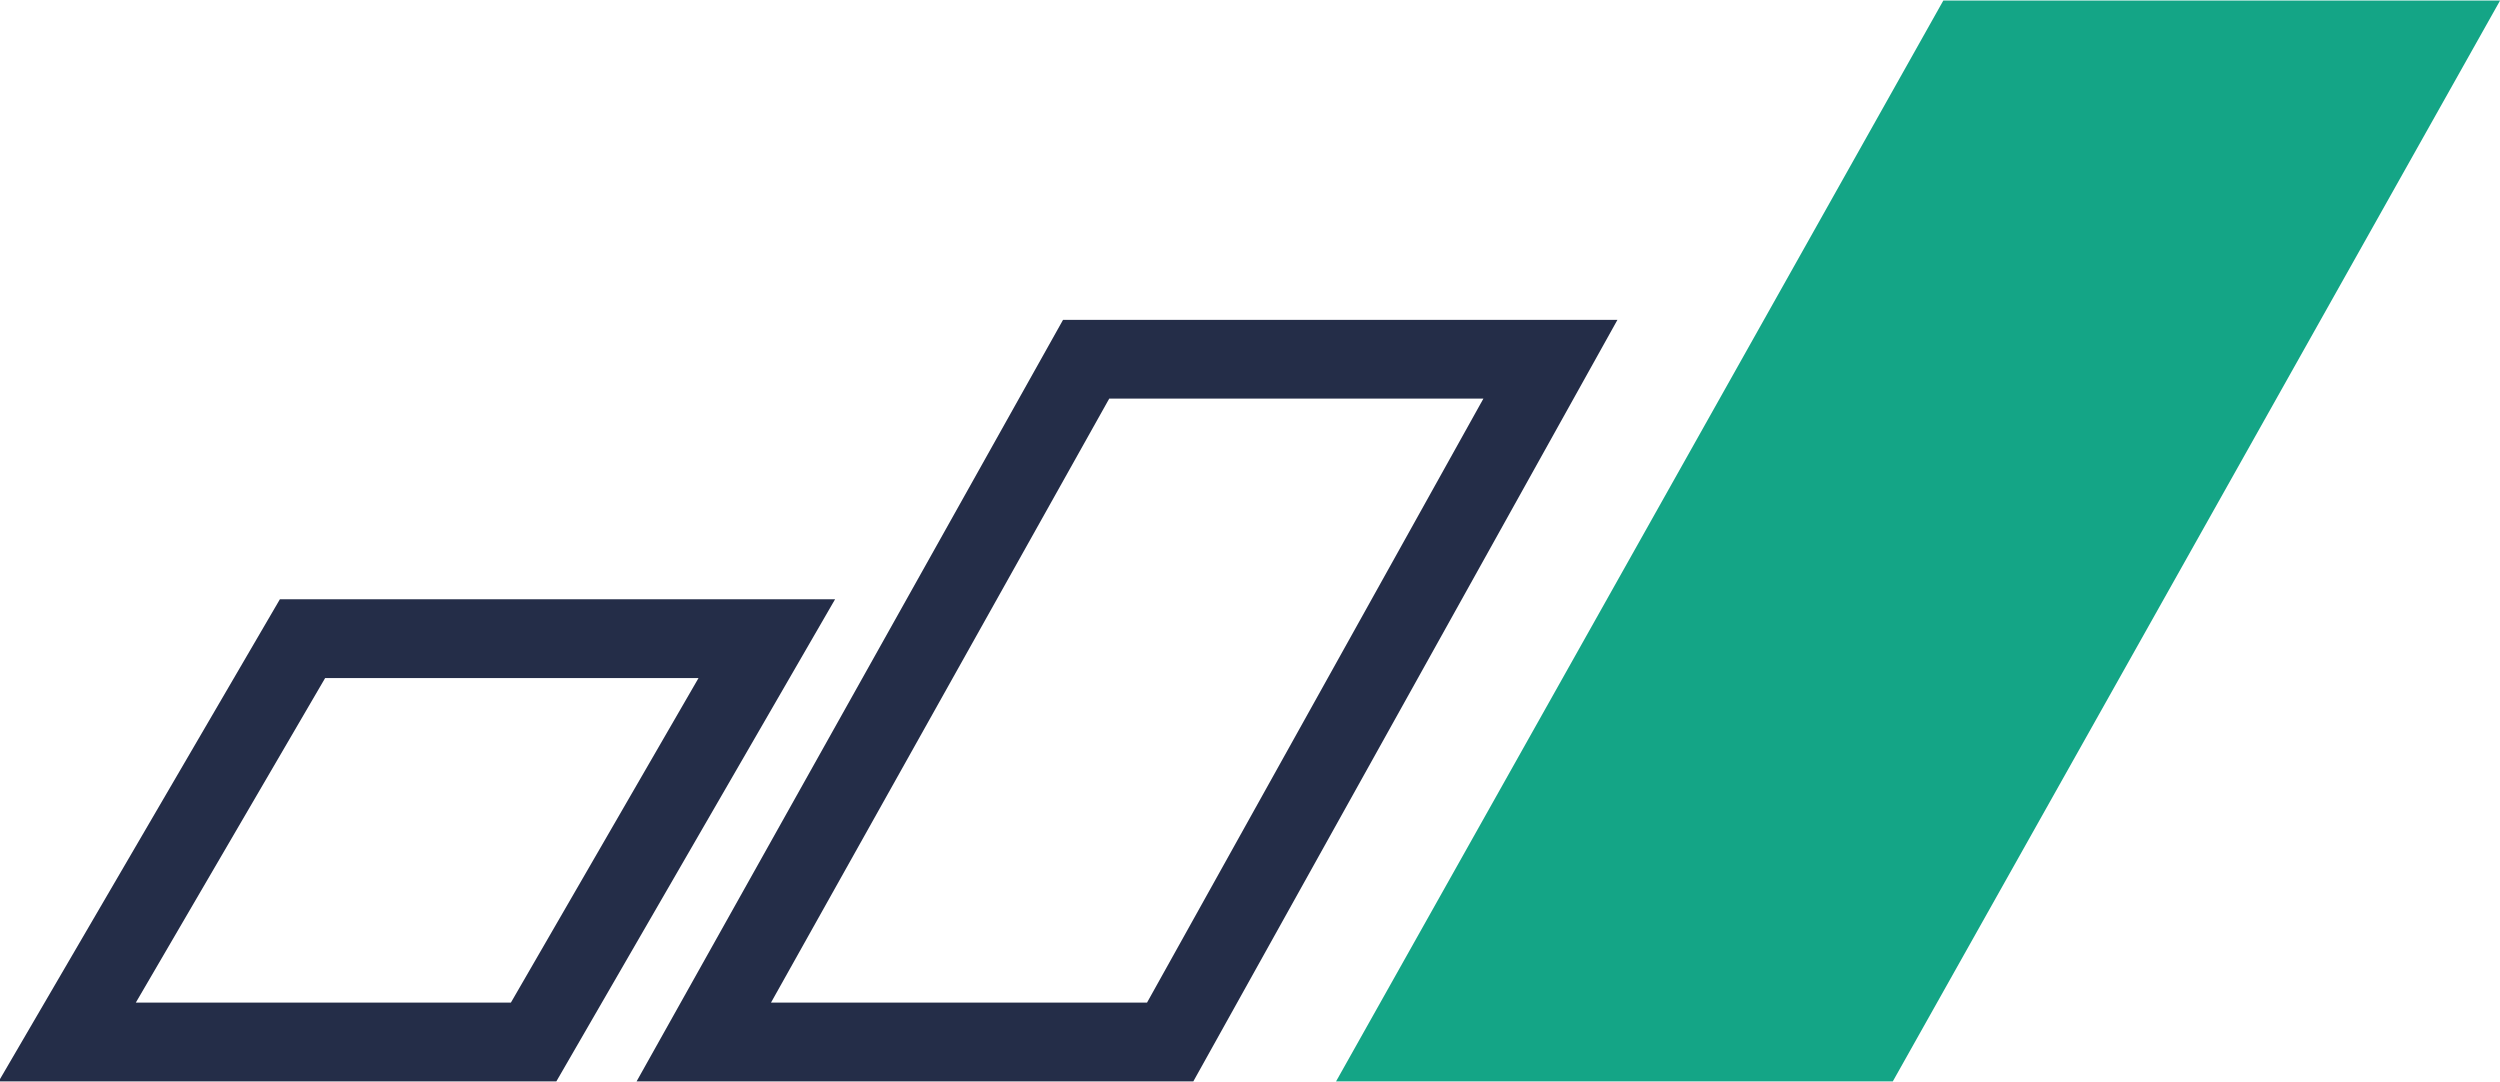 <?xml version="1.0" encoding="UTF-8"?> <!-- Generator: Adobe Illustrator 25.2.3, SVG Export Plug-In . SVG Version: 6.00 Build 0) --> <svg xmlns="http://www.w3.org/2000/svg" xmlns:xlink="http://www.w3.org/1999/xlink" version="1.1" id="Layer_1" x="0px" y="0px" viewBox="0 0 119 51.5" style="enable-background:new 0 0 119 51.5;" xml:space="preserve"> <style type="text/css"> .st0{fill:none;stroke:#242D48;stroke-width:3.75;stroke-miterlimit:10;} .st1{fill:#14A586;stroke:#14A586;stroke-width:3.75;stroke-miterlimit:10;} </style> <g id="Layer_2_1_"> <g id="Body_Content"> <polygon class="st0" points="25.4,49.6 36.5,30.4 14.4,30.4 3.2,49.6 "></polygon> <polygon class="st0" points="55.7,49.6 73.8,17.1 51.7,17.1 33.5,49.6 "></polygon> <polygon class="st1" points="89,49.6 115.8,1.9 93.6,1.9 66.8,49.6 "></polygon> </g> </g> </svg> 